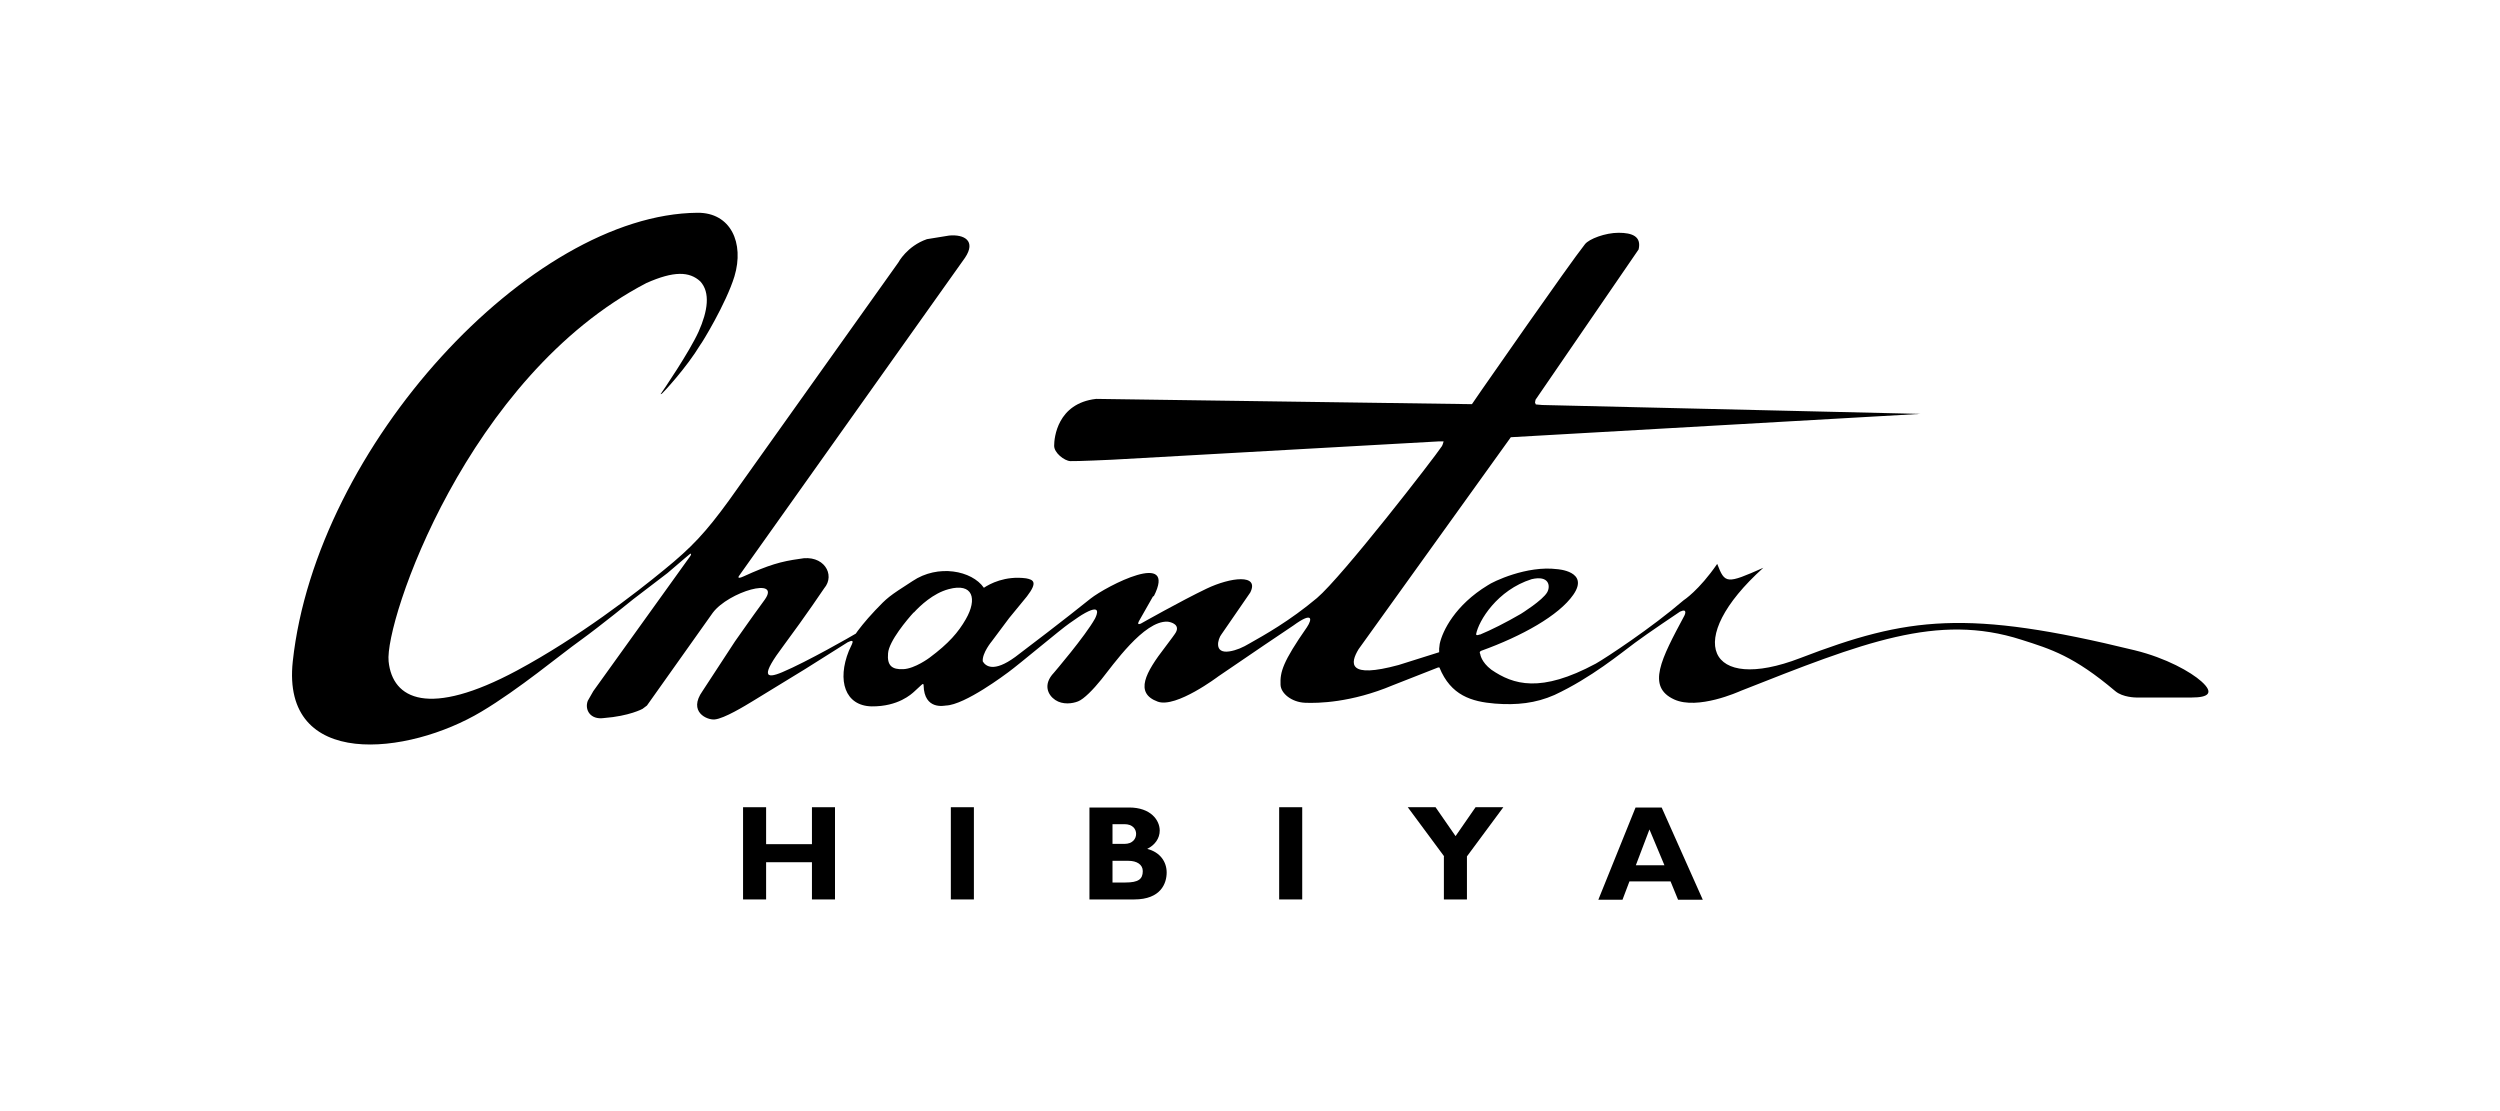 <?xml version="1.0" encoding="UTF-8"?>
<svg id="_レイヤー_2" data-name="レイヤー 2" xmlns="http://www.w3.org/2000/svg" viewBox="0 0 90 40">
  <defs>
    <style>
      .cls-1 {
        fill: #fff;
      }
    </style>
  </defs>
  <g id="_デザイン" data-name="デザイン">
    <g>
      <rect class="cls-1" width="90" height="40"/>
      <g>
        <path d="m41.52,21.45l-.5.88s-.13.2.05.12c0,0,1.45-.82,2.37-1.26.86-.41,1.91-.54,1.57.14l-1.04,1.51c-.12.15-.29.7.29.61.25-.04.48-.14.73-.29.53-.3,1.43-.8,2.42-1.63.91-.77,4.24-5.07,4.5-5.47.03-.05.06-.17.06-.17h-.17s-11.77.66-11.77.66c0,0-1.29.06-1.5.05-.21-.01-.59-.3-.58-.56,0-.27.11-1.52,1.51-1.68l13.53.19.35-.51s3.14-4.52,3.72-5.25c.15-.19.73-.41,1.21-.41.49,0,.83.13.72.6l-3.71,5.41-.02.1.03.07.23.02,13.61.32-14.74.84-5.48,7.63c-.31.51-.4,1.07,1.44.57l1.46-.46v-.13s.02-.17.02-.17c.1-.47.56-1.4,1.73-2.11.18-.13,1.41-.72,2.5-.58,0,0,1.17.07.58.92-.52.75-1.85,1.49-3.32,2.02-.04.02-.07.05-.03.12,0,0,.03.28.4.56.79.54,1.77.85,3.76-.22.37-.21,2.01-1.29,3.16-2.28,0,0,.55-.35,1.21-1.31.28.72.33.73,1.66.14-2.9,2.61-1.99,4.53,1.33,3.25,3.88-1.49,5.99-1.76,12.04-.28,1.14.28,2.02.78,2.4,1.12.47.42.25.58-.34.58h-2.01s-.48,0-.75-.23c-1.49-1.26-2.31-1.51-3.38-1.85-3.02-.97-5.69.1-10.1,1.84-.07.03-1.55.7-2.4.31-1-.46-.47-1.45.37-3.02,0,0,.14-.28-.16-.14,0,0-1.18.79-1.62,1.12-.49.36-1.57,1.26-2.9,1.88-.68.3-1.36.37-2.14.31-.84-.07-1.59-.29-2-1.3h-.05s-1.63.64-1.63.64c-1.5.63-2.7.65-3.16.63-.47-.02-.87-.33-.88-.65-.02-.46.08-.82.95-2.07.2-.3.21-.57-.49-.06l-1.04.7-1.66,1.13s-1.52,1.15-2.18.91c-.85-.31-.44-1.05.27-1.97.29-.38.28-.38.34-.46.25-.34-.14-.44-.26-.45-.85-.04-1.96,1.56-2.38,2.08-.29.36-.63.71-.84.79-.2.08-.55.13-.82-.05-.27-.18-.45-.56-.05-.98,0,0,1.13-1.32,1.48-1.95.06-.12.28-.59-.48-.13,0,0-.13.08-.44.3-.32.22-1.79,1.46-2.2,1.76-.07.05-1.56,1.18-2.25,1.2-.04,0-.78.18-.8-.73,0-.03-.01-.08-.08-.01,0,0-.15.14-.26.24-.09.08-.57.54-1.53.53-.96-.02-1.25-.93-.82-2,.09-.22.27-.46-.04-.31l-1.54.97s-1.58.97-1.88,1.15c-.28.17-1.03.63-1.37.66-.27.03-.97-.27-.44-1.02l1.17-1.79.43-.61s.46-.65.64-.89c.6-.84-1.3-.29-1.87.47l-2.37,3.34-.16.12s-.47.26-1.39.33c-.49.07-.7-.3-.58-.62l.2-.35,3.49-4.86c.04-.05.04-.12-.02-.07l-.18.15-.62.53-1.23.94s-1.18.96-1.9,1.48c-.73.52-2.21,1.76-3.57,2.57-2.64,1.58-7.21,2.1-6.79-1.81.84-7.75,8.56-16.1,14.57-16.15,1.2-.01,1.69,1.09,1.33,2.29-.3.98-1.19,2.43-1.22,2.45-.52.86-1.35,1.74-1.38,1.76-.03.03-.06.03-.06.03h0c.08-.11,1.04-1.52,1.37-2.25.33-.74.43-1.41.06-1.81-.39-.36-.95-.38-1.94.06-6.45,3.36-9.43,12.18-9.28,13.62.14,1.37,1.45,2.03,4.62.33,2.23-1.2,4.28-2.79,5.29-3.62,1.01-.82,1.51-1.36,2.34-2.5l6.1-8.57s.31-.59,1.03-.84l.8-.13c.54-.05.98.19.57.8l-8.07,11.36-.07.1s-.09.13.17.01c.9-.41,1.35-.54,2.01-.63.87-.18,1.31.57.89,1.06,0,0-.65.97-1.46,2.06-.82,1.09-.67,1.22-.05.96.9-.38,2.52-1.31,2.65-1.39l.07-.1s.25-.34.63-.74c.44-.46.47-.49,1.34-1.05.92-.62,2.14-.38,2.57.24.21-.14.76-.44,1.52-.34.26.05.43.13.03.65l-.64.78-.62.83s-.36.43-.33.73c.1.17.39.41,1.17-.16.31-.23,1.88-1.43,2.71-2.1.57-.45,3.15-1.79,2.27-.07Zm-8.63.6c-.22.24-.89,1.03-.92,1.47-.04.44.14.59.55.57.42-.02.94-.41.94-.41.7-.52,1.04-.92,1.31-1.39.42-.73.26-1.32-.62-1.08-.56.15-1.03.6-1.25.84Zm20.38.8c.41-.17.93-.43,1.48-.75,0,0,.79-.49.95-.78.12-.21.08-.62-.56-.47-1.24.39-1.91,1.5-2,1.98,0,.04.04.05.13.01Z"/>
        <path d="m30.06,32.38h-.83v-1.34h-1.65v1.34h-.83v-3.32h.83v1.33h1.65v-1.33h.83v3.32Z"/>
        <path d="m35.06,32.38h-.83v-3.32h.83v3.32Z"/>
        <path d="m40.05,29.67h.43c.3,0,.42.18.42.35s-.12.36-.42.36h-.43v-.71Zm-.83-.61v3.32h1.61c.97,0,1.17-.59,1.17-.97s-.23-.73-.7-.85c.28-.14.45-.38.45-.66,0-.37-.32-.83-1.1-.83h-1.43Zm.83,1.93h.58c.29,0,.51.13.51.37,0,.29-.16.41-.62.41h-.47v-.78Z"/>
        <path d="m46.88,32.38h-.83v-3.32h.83v3.32Z"/>
        <path d="m51.99,30.83l-1.31-1.77h1l.72,1.04.72-1.04h1l-1.31,1.77v1.55h-.83v-1.55Z"/>
        <path d="m59.91,31.15h-1.02l.49-1.29.54,1.29Zm-.07-2.08h-.96l-1.34,3.32h.87l.25-.66h1.48l.27.66h.89l-1.48-3.32Z"/>
      </g>
    </g>
  </g>
</svg>